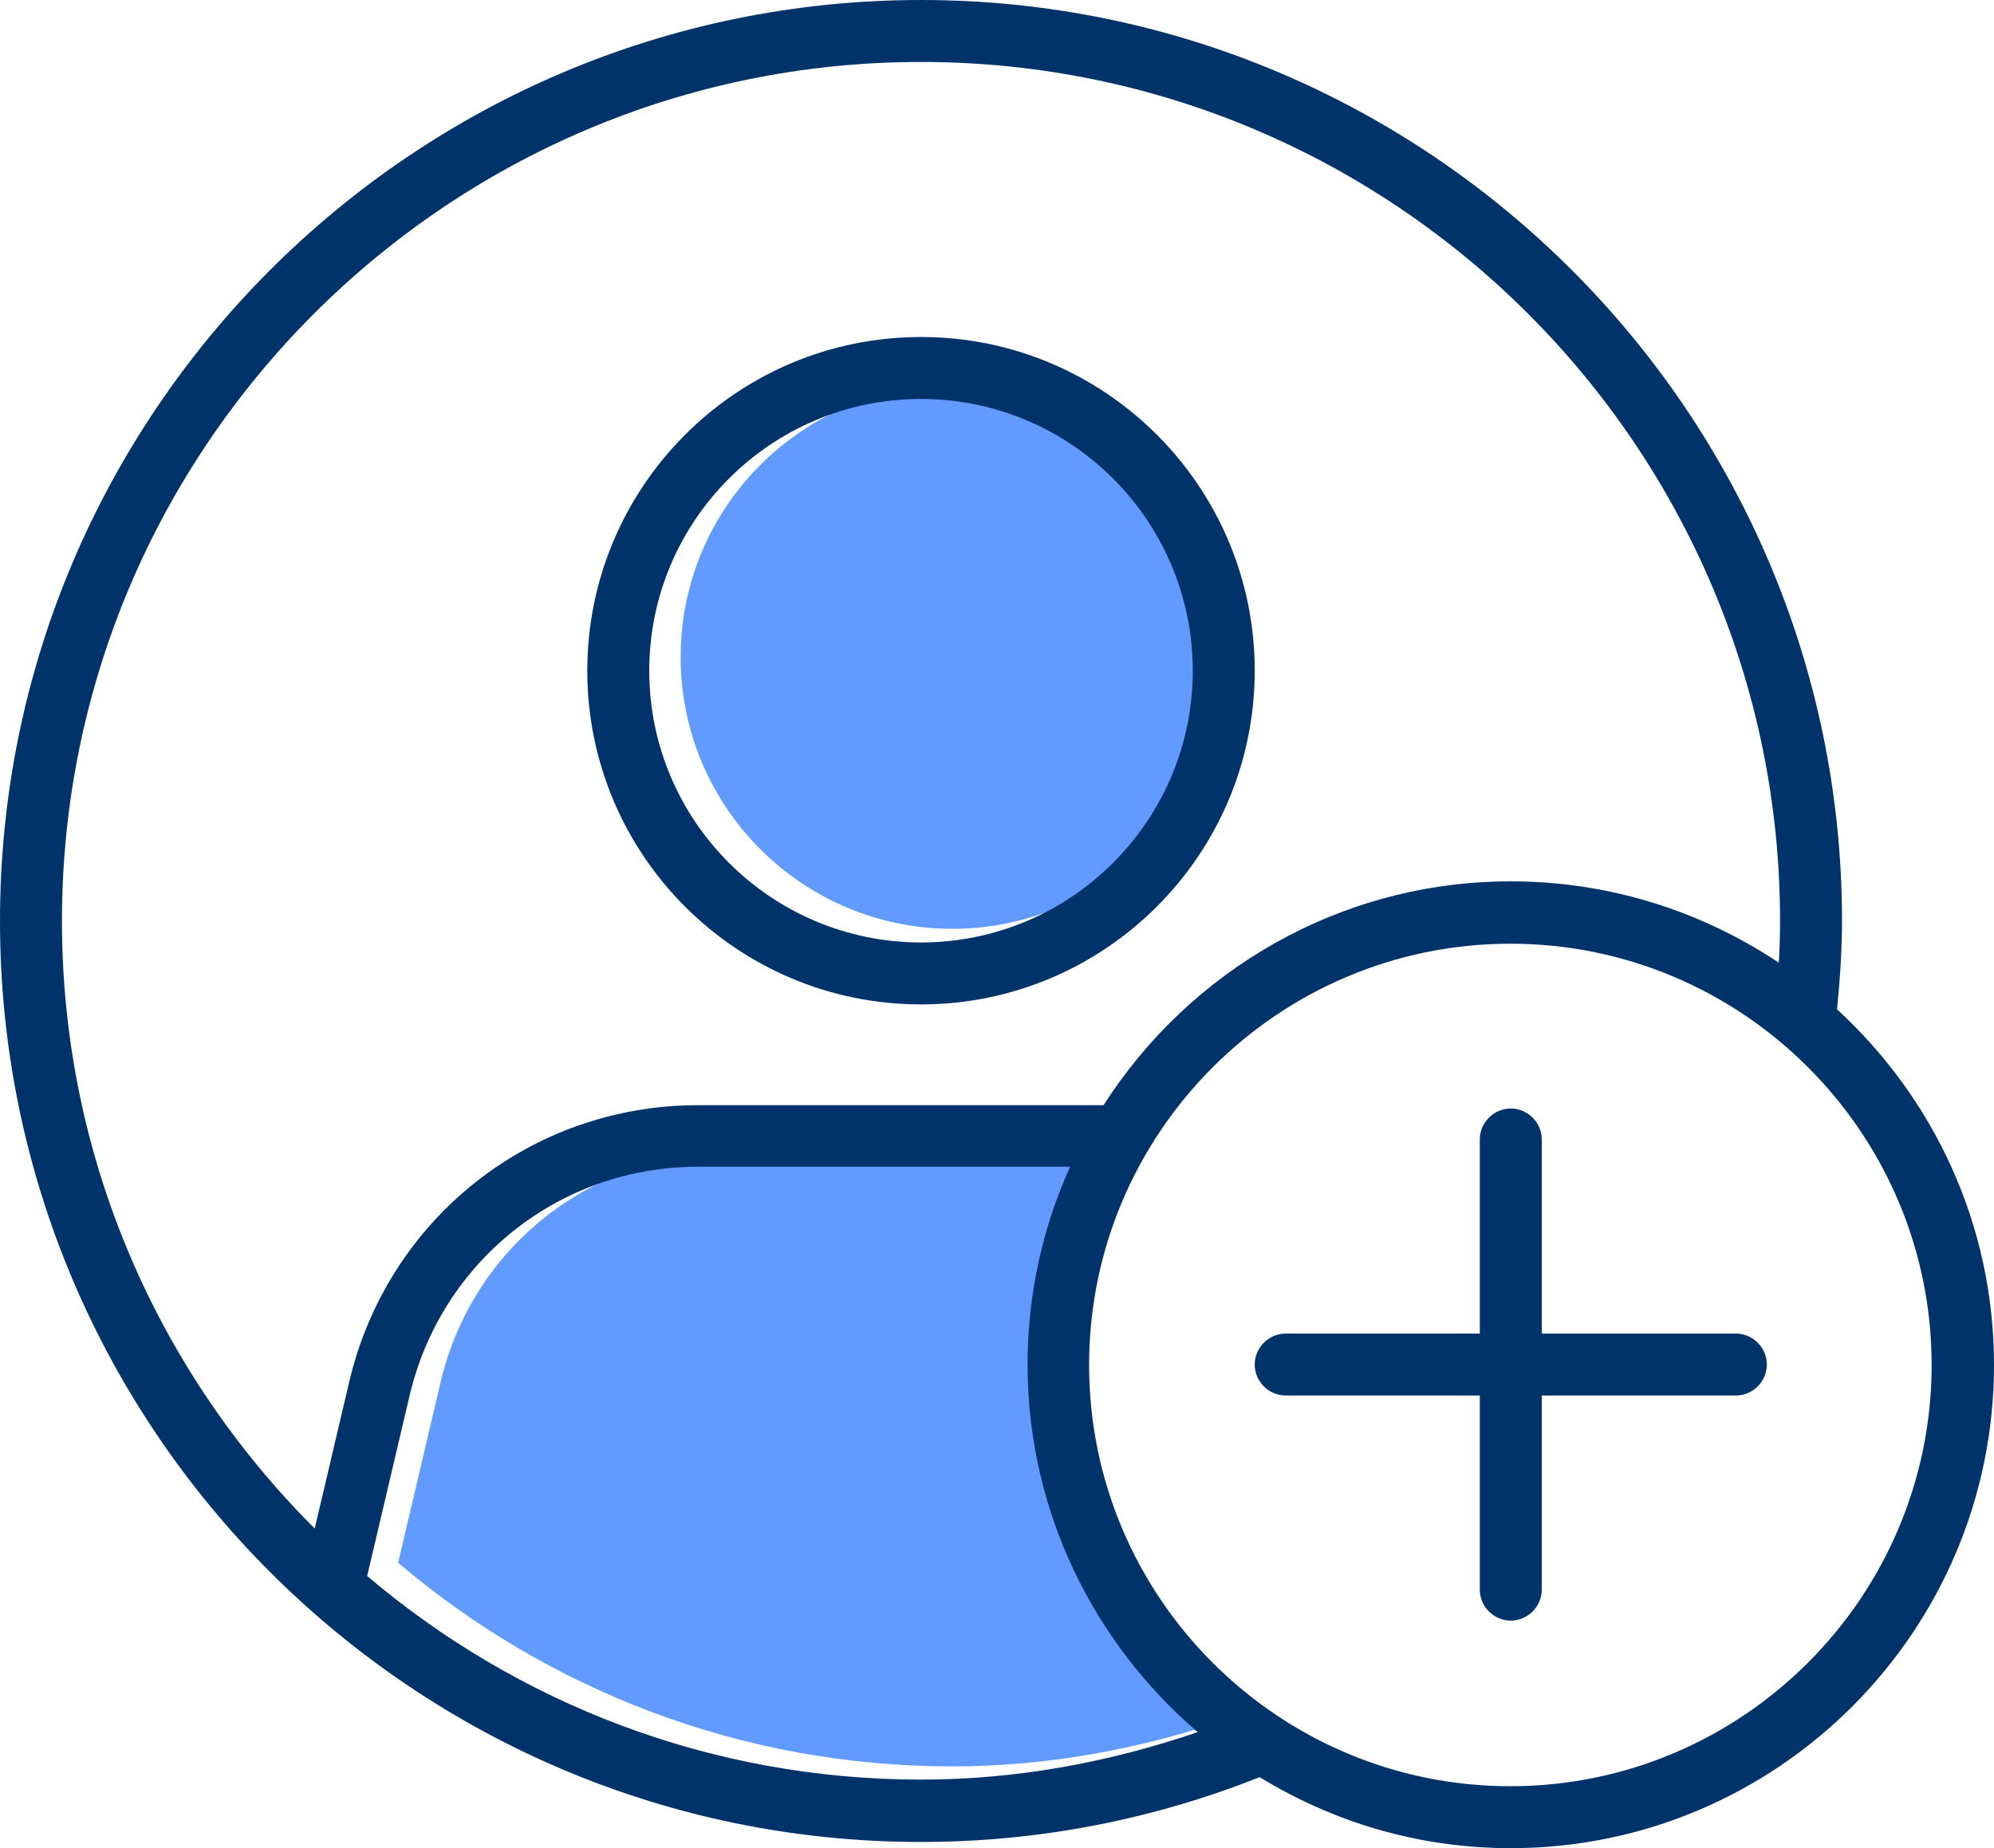 <?xml version="1.0" encoding="UTF-8"?>
<svg id="Layer_2" data-name="Layer 2" xmlns="http://www.w3.org/2000/svg" viewBox="0 0 48.28 44.75">
  <defs>
    <style>
      .cls-1 {
        fill: #629bff;
      }

      .cls-2 {
        fill: #00336a;
      }
    </style>
  </defs>
  <g id="Layer_1-2" data-name="Layer 1">
    <g>
      <g>
        <path class="cls-1" d="M25.63,32.72c0-1.71.38-3.32,1.03-4.79h-9.01c-3.34,0-6.21,2.27-6.98,5.53l-1.03,4.38c3.62,3.07,8.3,4.93,13.41,4.93,2.35,0,4.59-.43,6.7-1.15-2.52-2.15-4.12-5.34-4.12-8.9Z"/>
        <path class="cls-1" d="M23.06,22.49c3.63,0,6.58-2.95,6.58-6.58s-2.95-6.58-6.58-6.58-6.58,2.95-6.58,6.58,2.95,6.58,6.58,6.58Z"/>
      </g>
      <g>
        <path class="cls-2" d="M22.3,24.32c4.45,0,8.08-3.62,8.08-8.08s-3.62-8.08-8.08-8.08-8.08,3.62-8.08,8.08,3.62,8.08,8.08,8.08ZM22.3,9.66c3.63,0,6.58,2.95,6.58,6.58s-2.95,6.58-6.58,6.58-6.58-2.95-6.58-6.58,2.95-6.58,6.58-6.58Z"/>
        <path class="cls-2" d="M44.48,24.43c.07-.7.12-1.41.12-2.14C44.59,10,34.59,0,22.3,0S0,10,0,22.3s10,22.3,22.3,22.3c2.89,0,5.66-.56,8.2-1.57,1.78,1.09,3.85,1.72,6.08,1.72,6.45,0,11.7-5.25,11.7-11.7,0-3.41-1.47-6.47-3.8-8.61ZM7.62,37.01c-3.78-3.77-6.12-8.97-6.12-14.71C1.5,10.83,10.83,1.5,22.3,1.5s20.8,9.33,20.8,20.8c0,.34-.01.68-.03,1.01-1.86-1.24-4.09-1.97-6.49-1.97-4.14,0-7.78,2.17-9.86,5.42h-9.82c-4.04,0-7.51,2.75-8.44,6.68l-.84,3.57ZM22.3,43.09c-5.11,0-9.79-1.86-13.41-4.93l1.03-4.38c.77-3.25,3.63-5.53,6.98-5.53h9.01c-.66,1.46-1.03,3.08-1.03,4.79,0,3.56,1.61,6.75,4.12,8.9-2.11.72-4.35,1.15-6.7,1.15ZM36.57,43.25c-5.63,0-10.2-4.58-10.2-10.2s4.58-10.2,10.2-10.2,10.2,4.58,10.2,10.2-4.58,10.2-10.2,10.2Z"/>
        <path class="cls-2" d="M42.03,32.29h-4.7v-4.7c0-.41-.34-.75-.75-.75s-.75.34-.75.75v4.7h-4.7c-.41,0-.75.34-.75.75s.34.75.75.75h4.7v4.7c0,.41.34.75.75.75s.75-.34.75-.75v-4.7h4.7c.41,0,.75-.34.75-.75s-.34-.75-.75-.75Z"/>
      </g>
    </g>
  </g>
</svg>